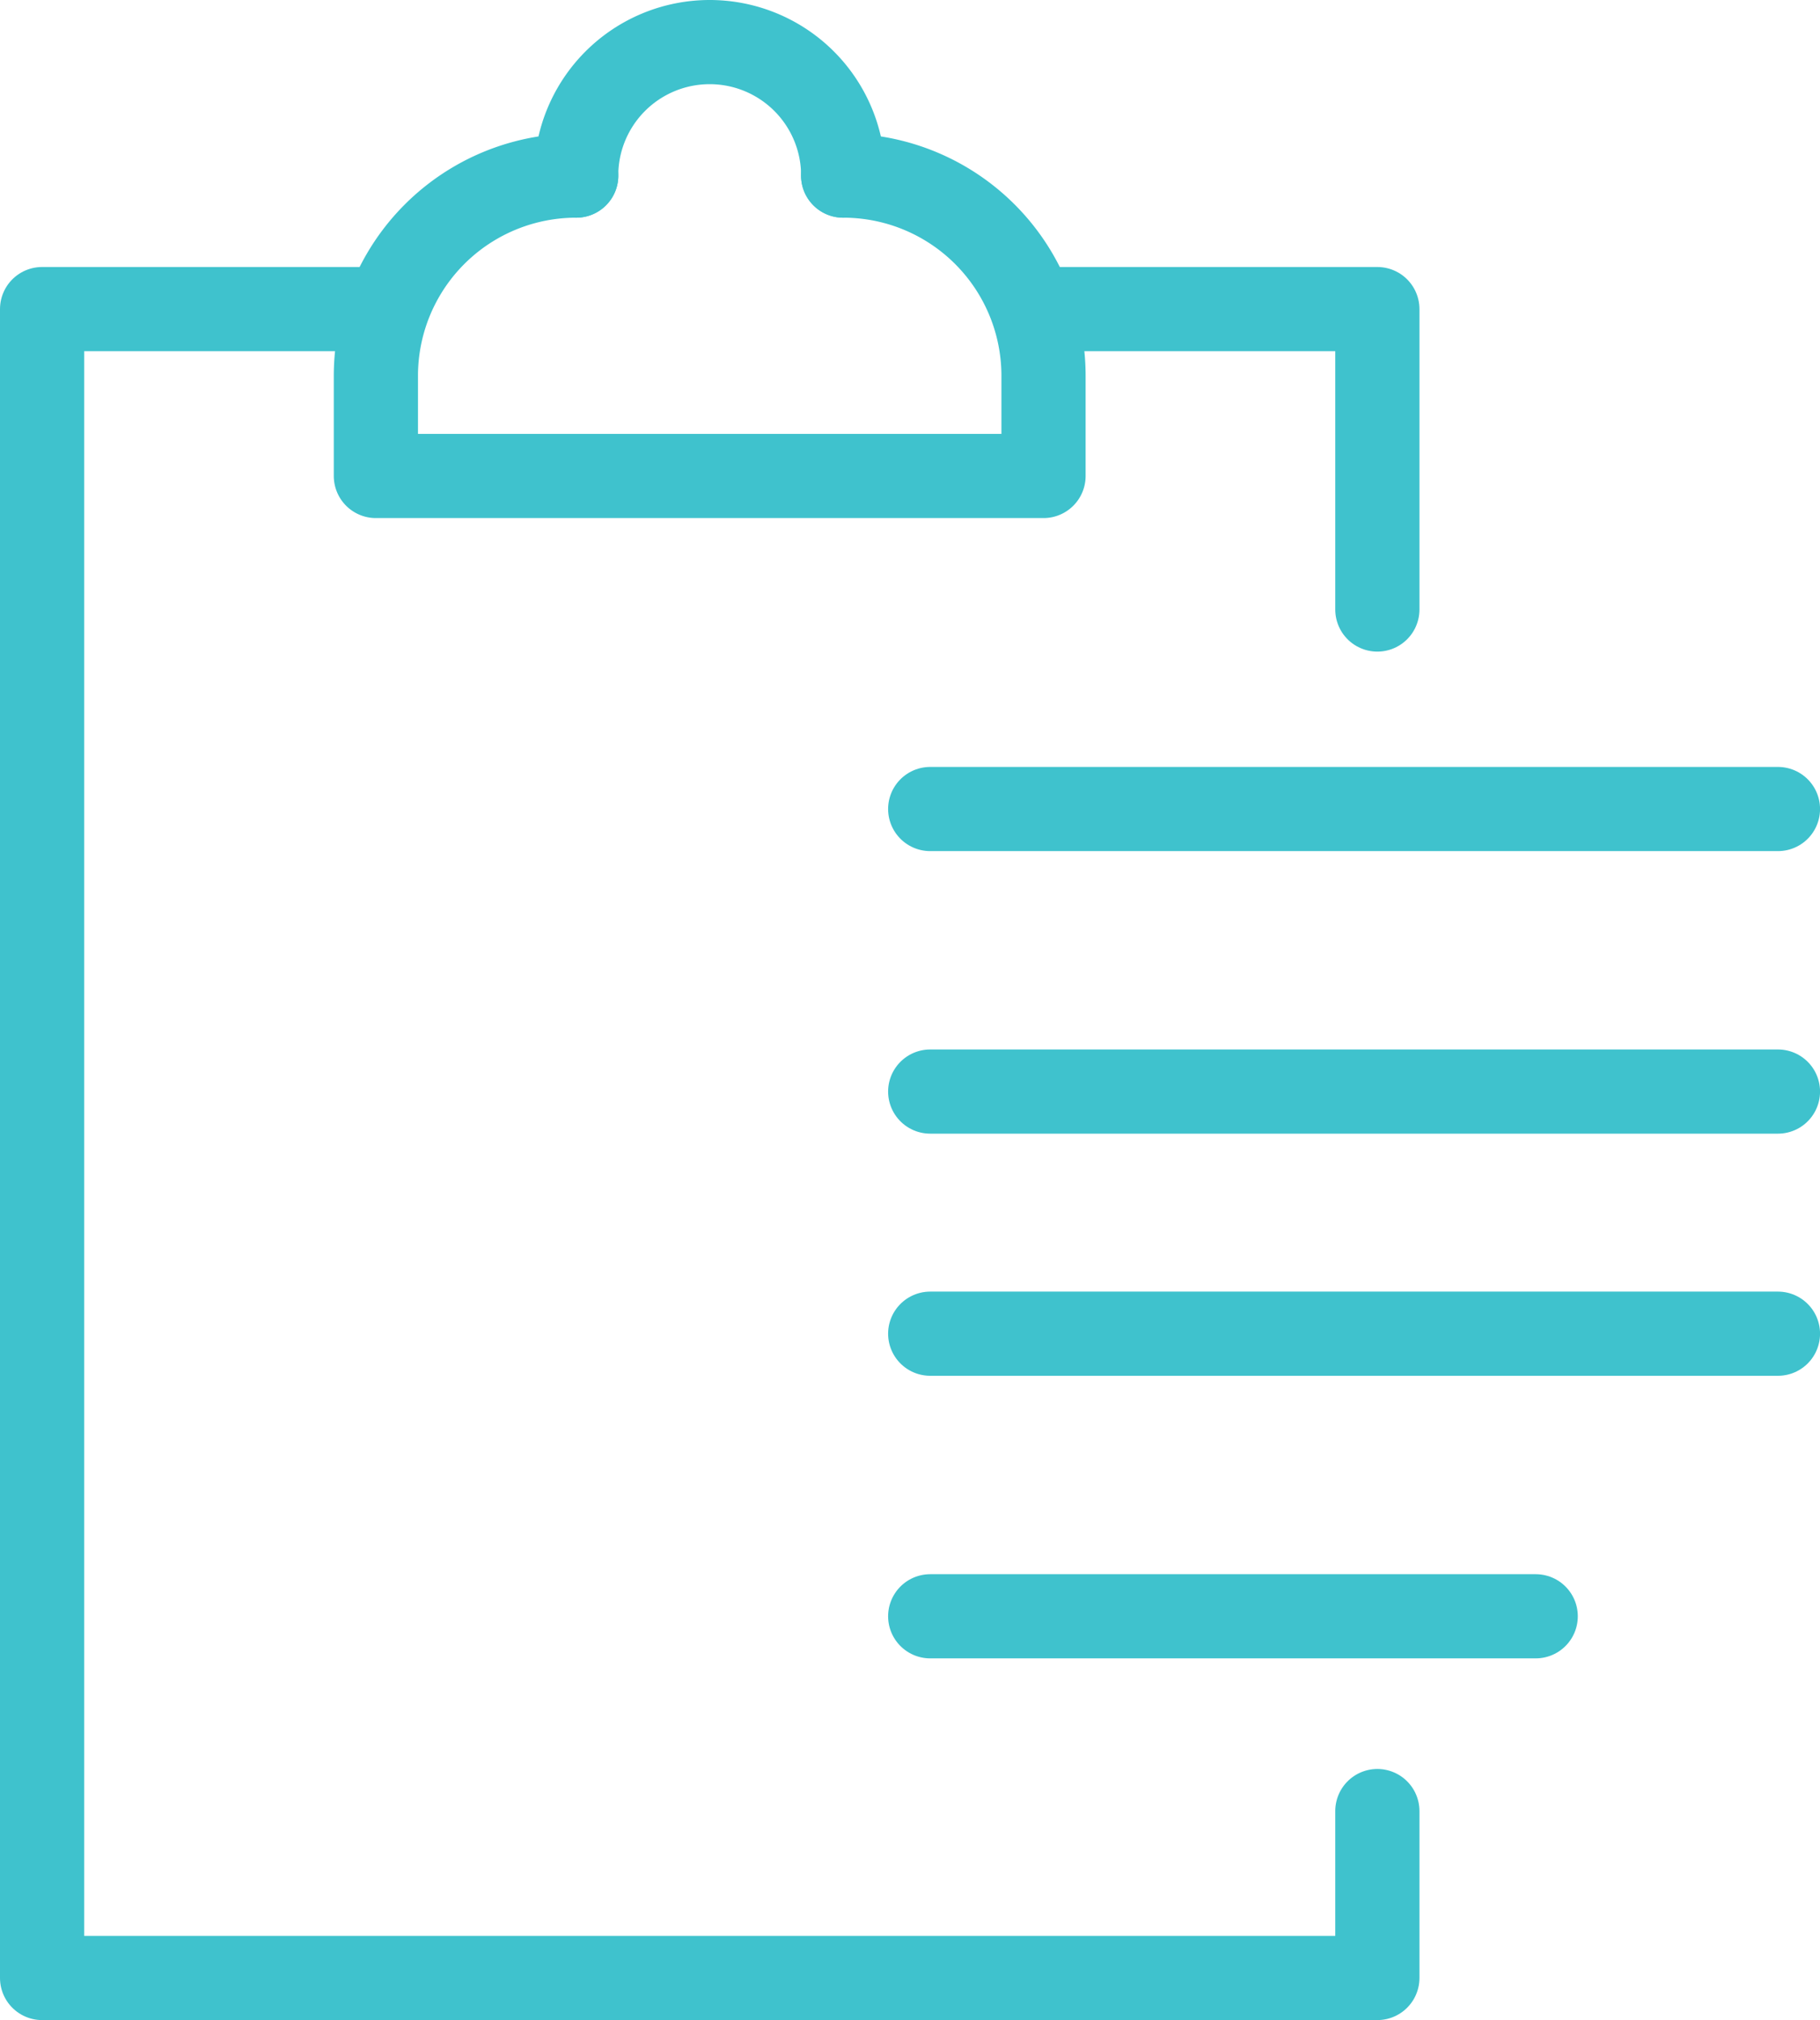 <?xml version="1.0" encoding="UTF-8"?>
<svg xmlns="http://www.w3.org/2000/svg" width="43.238" height="47.995" viewBox="0 0 43.238 47.995">
  <g id="Group_16" data-name="Group 16" transform="translate(-471 -9276)">
    <g id="Group_15" data-name="Group 15" transform="translate(472 9277)">
      <path id="Path_447" data-name="Path 447" d="M503.722,9320.686v3.966H472V9285h7.754" transform="translate(-472 -9278.656)" fill="none" stroke="#3fc2cd" stroke-linecap="round" stroke-linejoin="round" stroke-width="2"></path>
      <path id="Path_448" data-name="Path 448" d="M502.223,9285h7.754v7.138" transform="translate(-478.255 -9278.656)" fill="none" stroke="#3fc2cd" stroke-linecap="round" stroke-linejoin="round" stroke-width="2"></path>
      <g id="Group_14" data-name="Group 14" transform="translate(7.93)">
        <path id="Path_449" data-name="Path 449" d="M488,9280.172a3.172,3.172,0,0,1,6.344,0" transform="translate(-483.242 -9277)" fill="none" stroke="#3fc2cd" stroke-linecap="round" stroke-linejoin="round" stroke-width="2"></path>
        <path id="Path_450" data-name="Path 450" d="M486.76,9281a4.758,4.758,0,0,0-4.76,4.757v2.38h15.861v-2.38A4.757,4.757,0,0,0,493.1,9281" transform="translate(-482 -9277.828)" fill="none" stroke="#3fc2cd" stroke-linecap="round" stroke-linejoin="round" stroke-width="2"></path>
      </g>
    </g>
    <line id="Line_1" data-name="Line 1" x2="20.14" transform="translate(493.099 9301.935)" fill="none" stroke="#3fc2cd" stroke-linecap="round" stroke-linejoin="round" stroke-width="2"></line>
    <line id="Line_2" data-name="Line 2" x2="20.14" transform="translate(493.099 9295.222)" fill="none" stroke="#3fc2cd" stroke-linecap="round" stroke-linejoin="round" stroke-width="2"></line>
    <line id="Line_3" data-name="Line 3" x2="20.14" transform="translate(493.099 9307.688)" fill="none" stroke="#3fc2cd" stroke-linecap="round" stroke-linejoin="round" stroke-width="2"></line>
    <line id="Line_4" data-name="Line 4" x2="14.385" transform="translate(493.099 9314.402)" fill="none" stroke="#3fc2cd" stroke-linecap="round" stroke-linejoin="round" stroke-width="2"></line>
  </g>
</svg>
